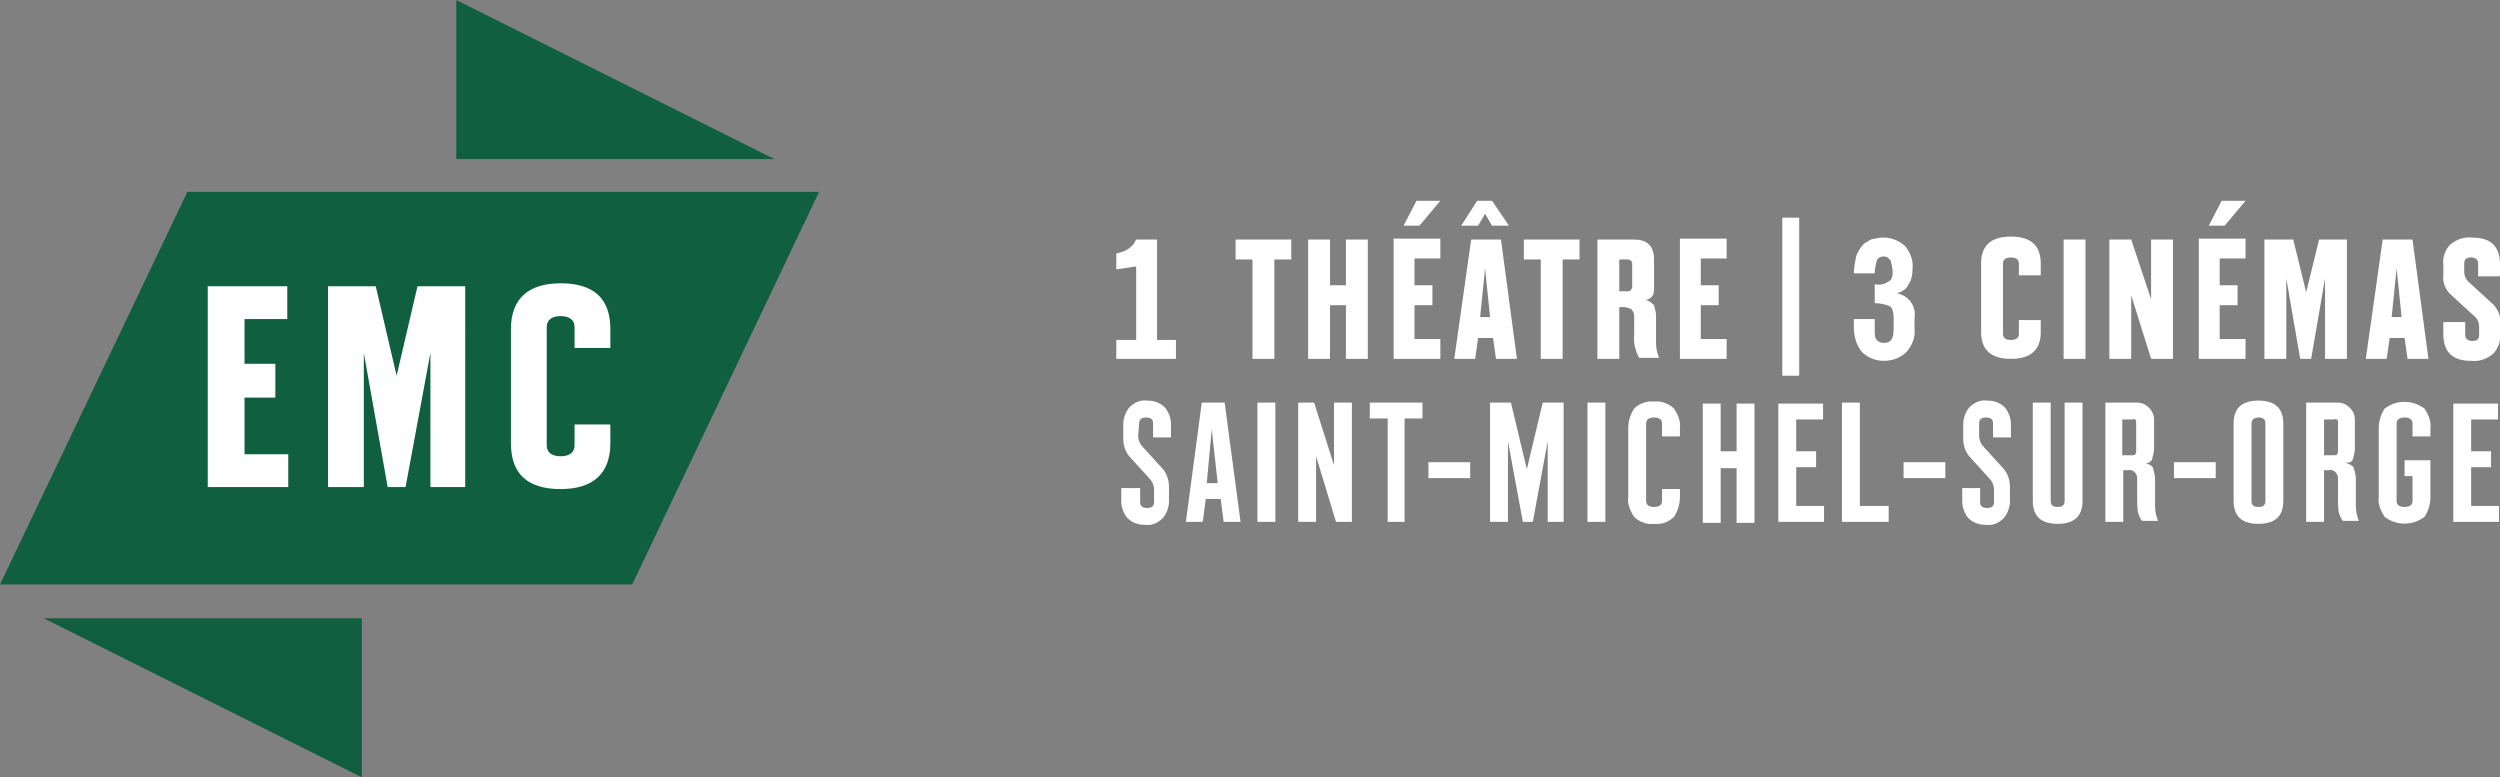 <svg xmlns="http://www.w3.org/2000/svg" xmlns:xlink="http://www.w3.org/1999/xlink" width="251.5" height="78.2" viewBox="0 0 251.5 78.2">
<rect x="0" y="0" width="251.5" height="78.2" fill="#808080" stroke="none"/>
<path fill="#115F41" d="M45.9,0v16h32L45.9,0z M4.4,62.2l32,16v-16L4.4,62.2z M18.8,19.4L0,58.8h63.6l18.8-39.5H18.8V19.4z"/>
<path fill="#FFFFFF" d="M246.8,52.5h4.6v-1.6h-2.8V47h2v-1.6h-2v-3.2h2.7v-1.6h-4.5V52.5z M242.7,47.9v2.5c0,0.4-0.3,0.6-0.8,0.6
	s-0.8-0.2-0.8-0.6v-7.8c0-0.4,0.3-0.6,0.8-0.6s0.8,0.2,0.8,0.6v1.3h1.8v-0.8c0.1-0.7-0.2-1.4-0.6-2c-1.2-0.9-2.8-0.9-4,0
	c-0.4,0.6-0.6,1.3-0.6,2V50c-0.1,0.7,0.2,1.4,0.6,2c1.2,0.9,2.8,0.9,4,0c0.4-0.6,0.6-1.3,0.6-2v-3.7h-2.6v1.6H242.7z M235.1,42.2
	c0.1,0.1,0.1,0.1,0.1,0.3v2.9c0,0.1,0,0.2-0.1,0.3c-0.1,0.1-0.1,0.1-0.3,0.1h-1v-3.6h1C234.9,42.1,235,42.2,235.1,42.2 M236.7,46.2
	c0.1-0.4,0.2-0.7,0.2-1.1v-2.9c0-0.9-0.8-1.7-1.7-1.7H232v12h1.8v-5.2h0.5c0.4-0.1,0.8,0.2,0.9,0.7c0,0.1,0,0.1,0,0.2v2.1
	c0,0.4,0,0.9,0.1,1.3c0.1,0.3,0.2,0.6,0.4,0.8h1.6c-0.2-0.5-0.3-1-0.3-1.5v-2.7c0-0.4-0.1-0.7-0.2-1.1c-0.1-0.3-0.5-0.4-0.9-0.6
	C236.3,46.6,236.6,46.5,236.7,46.2 M227.2,42c0.5,0,0.7,0.2,0.7,0.6v7.8c0,0.4-0.2,0.6-0.7,0.6s-0.7-0.2-0.7-0.6v-7.8
	C226.5,42.2,226.8,42,227.2,42 M227.2,40.3c-1.7,0-2.5,0.8-2.5,2.3v7.8c0,1.5,0.8,2.3,2.5,2.3s2.5-0.8,2.5-2.3v-7.8
	C229.7,41.1,228.9,40.3,227.2,40.3 M218.7,48.1h4.2v-1.6h-4.2V48.1z M214.8,42.2c0.1,0.1,0.1,0.1,0.1,0.3v2.9c0,0.1,0,0.2-0.1,0.3
	c-0.1,0.1-0.1,0.1-0.3,0.1h-1v-3.6h1C214.7,42.1,214.8,42.2,214.8,42.2 M216.5,46.2c0.1-0.4,0.2-0.7,0.2-1.1v-2.9
	c0-0.9-0.8-1.7-1.7-1.7h-3.2v12h1.8v-5.2h0.5c0.4-0.1,0.8,0.2,0.9,0.7c0,0.1,0,0.1,0,0.2v2.1c0,0.4,0,0.9,0.1,1.3
	c0.1,0.3,0.2,0.6,0.4,0.8h1.6c-0.2-0.5-0.3-1-0.3-1.5v-2.7c0-0.4-0.1-0.7-0.2-1.1c-0.1-0.3-0.5-0.4-0.9-0.6
	C216,46.7,216.4,46.5,216.5,46.2 M207.7,50.4c0,0.4-0.2,0.6-0.7,0.6s-0.7-0.2-0.7-0.6v-9.9h-1.8v9.9c0,1.5,0.8,2.3,2.5,2.3
	s2.5-0.8,2.5-2.3v-9.9h-1.8V50.4z M199.1,42.6c0-0.4,0.2-0.6,0.7-0.6s0.7,0.2,0.7,0.6V44h1.8v-1.3c0-0.6-0.2-1.2-0.6-1.7
	c-0.5-0.5-1.1-0.7-1.8-0.7c-0.7-0.1-1.3,0.2-1.8,0.7c-0.4,0.5-0.6,1.1-0.6,1.7v1.4c0,0.7,0.2,1.3,0.6,1.8l2,2.2
	c0.3,0.3,0.5,0.7,0.5,1.2v1.2c0,0.4-0.2,0.6-0.7,0.6s-0.7-0.2-0.7-0.6v-1.4h-1.8v1.3c0,0.6,0.2,1.2,0.6,1.7c0.5,0.5,1.1,0.7,1.8,0.7
	c0.7,0.1,1.3-0.2,1.8-0.7c0.4-0.5,0.6-1.1,0.6-1.7V49c0-0.7-0.2-1.3-0.6-1.8l-2-2.2c-0.3-0.3-0.5-0.7-0.5-1.2V42.6z M191.5,48.1h4.2
	v-1.6h-4.2L191.5,48.1z M190,52.5v-1.6h-2.9V40.5h-1.8v12L190,52.5z M178.9,52.5h4.6v-1.6h-2.8V47h2v-1.6h-2v-3.2h2.7v-1.6h-4.5
	V52.5 M173.1,45.4v-4.8h-1.8v12h1.8v-5.5h1.6v5.5h1.8v-12h-1.8v4.8H173.1z M167.2,50.4c0,0.4-0.3,0.6-0.8,0.6s-0.8-0.2-0.8-0.6v-7.8
	c0-0.4,0.3-0.6,0.8-0.6s0.8,0.2,0.8,0.6v1.3h1.8v-0.8c0.1-0.7-0.2-1.4-0.6-2c-0.5-0.5-1.3-0.8-2-0.7c-0.7-0.1-1.5,0.2-2,0.7
	c-0.4,0.6-0.6,1.3-0.6,2V50c-0.1,0.7,0.2,1.4,0.6,2c0.5,0.5,1.3,0.8,2,0.7c0.7,0.1,1.5-0.2,2-0.7c0.4-0.6,0.6-1.3,0.6-2v-0.8h-1.8
	V50.4z M159.7,52.5h1.8v-12h-1.8V52.5z M155.2,40.5l-1.6,6.7l-1.6-6.7h-2.1v12h1.8v-8.1l1.5,8.1h1l1.5-8.1v8.1h1.6v-12L155.2,40.5z
	 M143.7,48.1h4.2v-1.6h-4.2V48.1 M137.8,42.1h1.8v10.4h1.7V42.1h1.8v-1.6h-5.3V42.1z M132.2,40.5h-1.6v12h1.8v-6.6l2,6.6h1.6v-12
	h-1.8v6.3L132.2,40.5z M126.5,52.5h1.8v-12h-1.8V52.5z M122.5,48.6h-1.1l0.5-5.4L122.5,48.6z M119.3,52.5h1.7l0.3-2.3h1.5l0.3,2.3
	h1.7l-1.6-12h-2.3L119.3,52.5z M114.6,42.6c0-0.4,0.2-0.6,0.7-0.6s0.7,0.2,0.7,0.6V44h1.8v-1.3c0-0.6-0.2-1.2-0.6-1.7
	c-0.5-0.5-1.1-0.7-1.8-0.7c-0.7-0.1-1.3,0.2-1.8,0.7c-0.4,0.5-0.6,1.1-0.6,1.7v1.4c0,0.7,0.2,1.3,0.6,1.8l2,2.2
	c0.3,0.3,0.5,0.7,0.5,1.2v1.2c0,0.4-0.2,0.6-0.7,0.6s-0.7-0.2-0.7-0.6v-1.4h-1.9v1.3c0,0.6,0.2,1.2,0.6,1.7c0.5,0.5,1.1,0.7,1.8,0.7
	c0.7,0.1,1.3-0.2,1.8-0.7c0.4-0.5,0.6-1.1,0.6-1.7V49c0-0.7-0.2-1.3-0.6-1.8l-2-2.2c-0.3-0.3-0.5-0.7-0.5-1.2L114.6,42.6L114.6,42.6
	z M247.9,26.5c0-0.4,0.2-0.6,0.7-0.6c0.4,0,0.7,0.2,0.7,0.6v1.3h2.2v-1.2c0-1.8-0.9-2.7-2.8-2.7c-0.8-0.1-1.6,0.2-2.2,0.7
	c-0.5,0.5-0.8,1.3-0.7,2v1.1c-0.1,0.7,0.2,1.3,0.6,1.8l2.4,2.2c0.4,0.3,0.6,0.7,0.6,1.2v0.8c0,0.4-0.2,0.6-0.7,0.6
	c-0.4,0-0.7-0.2-0.7-0.6v-1.3h-2.2v1.2c0,1.8,0.9,2.7,2.8,2.7c0.8,0.1,1.6-0.2,2.2-0.7c0.5-0.5,0.8-1.3,0.7-2v-1.1
	c0.1-0.7-0.2-1.3-0.6-1.8l-2.4-2.2c-0.4-0.3-0.6-0.7-0.6-1.2V26.5z M240.6,31.9l0.5-4.9l0.5,4.9H240.6z M238,36.1h2.1l0.3-2.1h1.5
	l0.3,2.1h2.1l-1.6-12h-3L238,36.1z M233.3,24.1l-1.3,5.3l-1.3-5.3h-2.9v12h2.2V28l1.4,8.1h1.1l1.4-8.1v8.1h2.2v-12H233.3z
	 M223.5,20.2l-1.3,2.5h1.6l2.1-2.5H223.5z M221.1,36.1h4.8v-2h-2.6v-3.4h1.8v-2h-1.8V26h2.6v-2h-4.7v12.1H221.1z M214.4,24.1h-2.2
	v12h2.2v-6.4l2,6.4h2.2v-12h-2.2v6L214.4,24.1z M207.6,36.1h2.2v-12h-2.2V36.1z M203.1,33.6c0,0.4-0.3,0.6-0.8,0.6s-0.8-0.2-0.8-0.6
	v-7.1c0-0.4,0.3-0.6,0.8-0.6s0.8,0.2,0.8,0.6v1.2h2.2v-1.2c0-1.8-1-2.7-3-2.7s-3,0.9-3,2.7v6.9c0,1.8,1,2.7,3,2.7s3-0.9,3-2.7v-1.2
	h-2.2V33.6z M187.3,35.4c0.6,0.6,1.4,0.9,2.2,0.9c0.9,0,1.7-0.3,2.3-0.9c0.6-0.7,0.9-1.5,0.8-2.4v-1c0.2-1.2-0.6-2.3-1.8-2.5
	c0.5-0.1,1-0.4,1.2-0.9c0.3-0.4,0.4-1,0.4-1.5c0.1-0.9-0.2-1.7-0.8-2.4c-0.6-0.5-1.3-0.8-2.1-0.8c-0.3,0-0.5,0-0.8,0.1
	c-0.3,0-0.6,0.1-0.8,0.3c-0.3,0.1-0.5,0.3-0.7,0.6c-0.2,0.3-0.4,0.6-0.5,1c-0.1,0.5-0.2,1.1-0.2,1.6h2.1c0-0.4,0.1-0.9,0.2-1.3
	c0.2-0.4,0.7-0.5,1.1-0.3c0.1,0.1,0.2,0.2,0.3,0.3c0.1,0.4,0.2,0.8,0.2,1.2c0,0.4-0.1,0.8-0.4,0.9c-0.4,0.3-0.9,0.4-1.4,0.3v1.9
	c0.5,0,1,0.1,1.5,0.3c0.3,0.2,0.4,0.6,0.4,1.2v1.1c0,1-0.3,1.4-1,1.4c-0.3,0-0.5-0.1-0.7-0.3c-0.2-0.2-0.2-0.6-0.2-1.1v-1h-2.1V33
	C186.5,33.9,186.8,34.8,187.3,35.4 M179.3,37.8h1.7V21.9h-1.7V37.8z M168.9,36.1h4.8v-2h-2.6v-3.4h1.8v-2h-1.8V26h2.6v-2H169v12.1
	H168.9z M163.7,26.1c0.3,0,0.5,0.2,0.5,0.4c0,0,0,0,0,0.1v2.2c0,0.3-0.2,0.5-0.4,0.5c0,0,0,0-0.1,0h-0.8v-3.2H163.7z M166.2,29.8
	c0.2-0.2,0.2-0.6,0.2-1.1v-2.6c0-0.5-0.1-1.1-0.5-1.5c-0.4-0.4-1-0.5-1.5-0.5h-3.7v12h2.2v-5.2h0.5c0.2,0,0.5,0.1,0.7,0.2
	c0.2,0.2,0.3,0.4,0.3,0.7v1.8c-0.1,0.8,0.1,1.7,0.5,2.4h2c-0.2-0.5-0.3-1-0.3-1.5v-2.7c0-0.4-0.1-0.7-0.2-1.1
	c-0.3-0.3-0.6-0.5-1-0.6C165.7,30.2,166,30.1,166.2,29.8 M153.3,26.1h1.7v10h2.2v-10h1.7v-2h-5.6V26.1z M148.6,20.2l-1.6,2.5h1.7
	l0.7-1.2l0.7,1.2h1.7l-1.7-2.5H148.6z M148.9,31.9l0.5-4.9l0.5,4.9H148.9z M146.3,36.1h2.1l0.3-2.1h1.5l0.3,2.1h2.1l-1.6-12h-3
	L146.3,36.1z M142.5,20.2l-1.3,2.5h1.6l2.1-2.5H142.5z M140.1,36.1h4.8v-2h-2.6v-3.4h1.8v-2h-1.8V26h2.6v-2h-4.7v12.1H140.1z
	 M133.8,28.7v-4.6h-2.2v12h2.2v-5.4h1.6v5.4h2.2v-12h-2.2v4.6H133.8z M124.3,26.1h1.7v10h2.2v-10h1.7v-2h-5.6V26.1z M118.3,34.2
	h-1.9V24.1h-2.1c-0.1,0.2-0.2,0.3-0.3,0.5c-0.2,0.2-0.4,0.4-0.6,0.5c-0.3,0.2-0.7,0.3-1.1,0.4v1.6l2-0.3v7.4h-2v1.9h6V34.2z M29,49
	h-8.1V28.8h8v3.3h-4.3v4.5h3.1V40h-3.1v5.7H29V49 M46.9,49h-3.6V35.5L40.8,49H39l-2.4-13.5V49H33V28.8h4.8l2.1,9l2.1-9h4.8V49H46.9z
	 M61.4,35h-3.6v-2.1c0-0.7-0.5-1.1-1.4-1.1S55,32.2,55,32.9v11.9c0,0.7,0.5,1.1,1.4,1.1s1.4-0.4,1.4-1.1v-2.1h3.6v1.9
	c0,3-1.7,4.6-5,4.6s-5-1.5-5-4.6V33.1c0-3,1.7-4.6,5-4.6s5,1.5,5,4.6L61.4,35z"/>
</svg>
